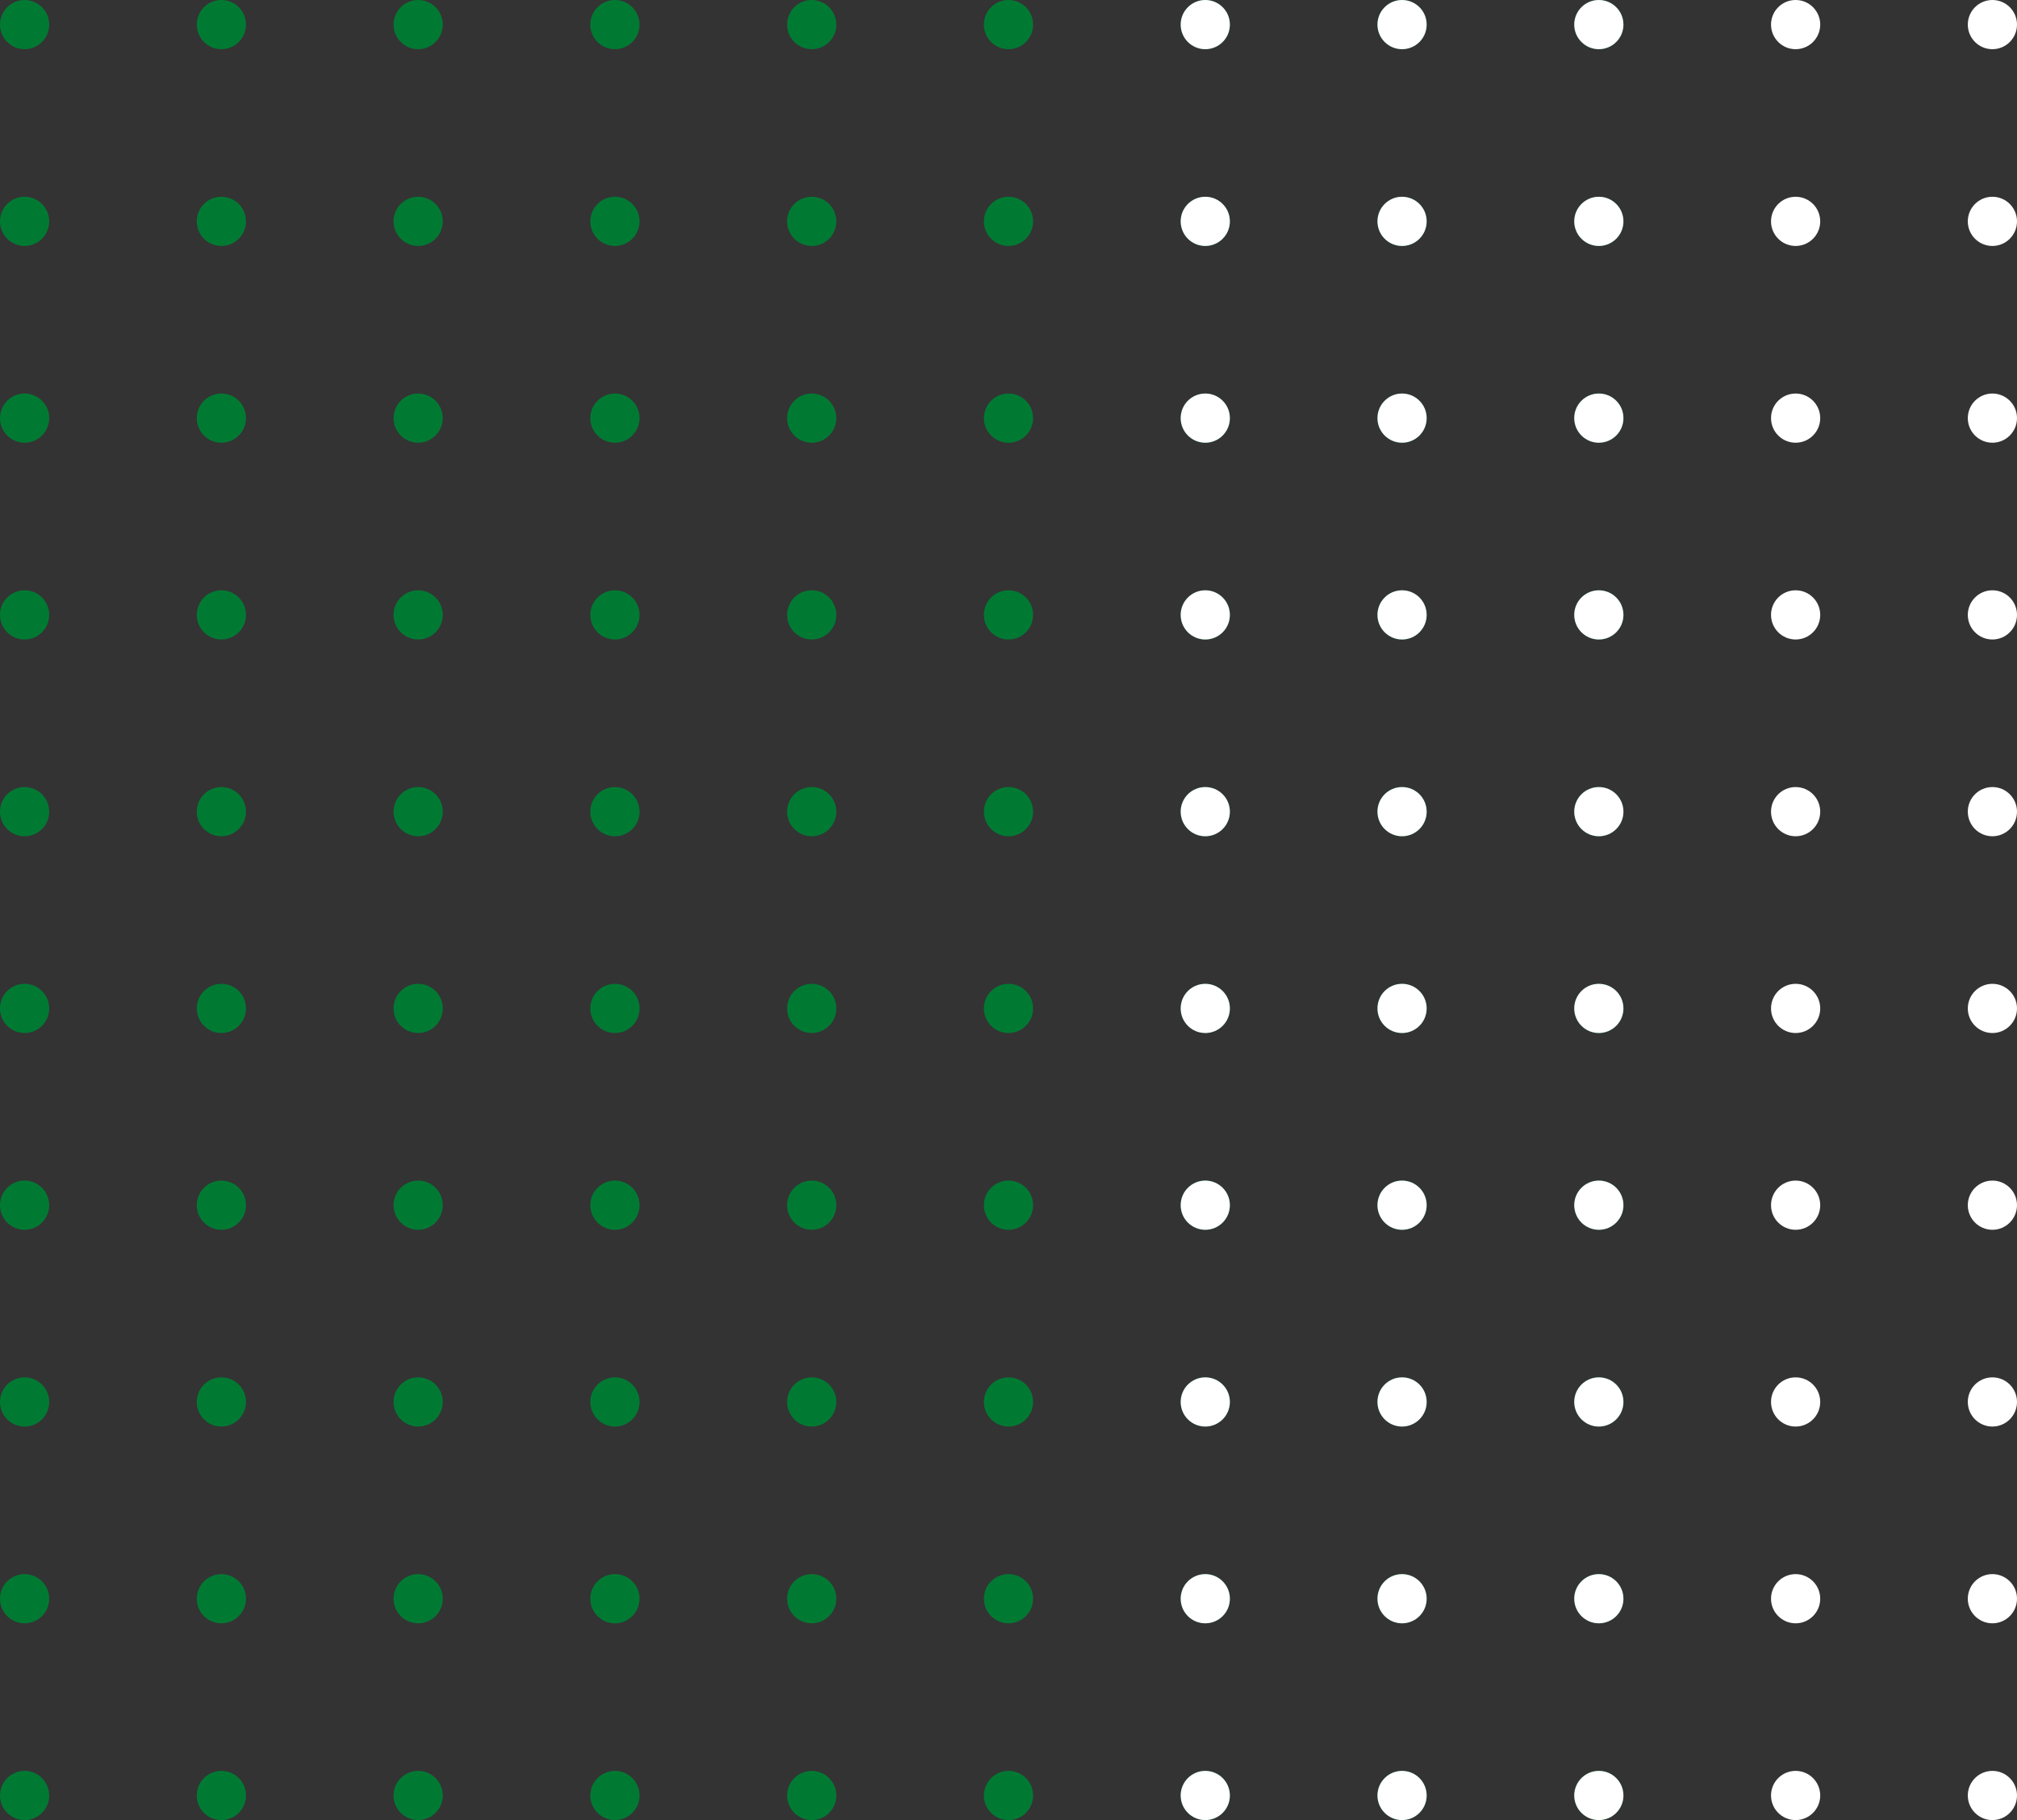 <svg xmlns="http://www.w3.org/2000/svg" width="205" height="185" viewBox="0 0 205 185">
  <rect x="0" y="0" width="205" height="185" fill="#333333" stroke="none"/>
  <g id="Group_123" data-name="Group 123" transform="translate(-761 -703)">
    <g id="Group_121" data-name="Group 121" transform="translate(274 -63)" style="isolation: isolate">
      <circle id="Ellipse_25" data-name="Ellipse 25" cx="2.5" cy="2.5" r="2.5" transform="translate(487 766)" fill="#007a33"/>
      <circle id="Ellipse_85" data-name="Ellipse 85" cx="2.5" cy="2.5" r="2.5" transform="translate(607 766)" fill="#007a33"/>
      <circle id="Ellipse_55" data-name="Ellipse 55" cx="2.5" cy="2.5" r="2.5" transform="translate(487 866)" fill="#007a33"/>
      <circle id="Ellipse_88" data-name="Ellipse 88" cx="2.5" cy="2.5" r="2.5" transform="translate(607 866)" fill="#007a33"/>
      <circle id="Ellipse_35" data-name="Ellipse 35" cx="2.5" cy="2.5" r="2.5" transform="translate(487 786)" fill="#007a33"/>
      <circle id="Ellipse_86" data-name="Ellipse 86" cx="2.5" cy="2.5" r="2.5" transform="translate(607 786)" fill="#007a33"/>
      <circle id="Ellipse_56" data-name="Ellipse 56" cx="2.5" cy="2.5" r="2.5" transform="translate(487 886)" fill="#007a33"/>
      <circle id="Ellipse_89" data-name="Ellipse 89" cx="2.5" cy="2.5" r="2.5" transform="translate(607 886)" fill="#007a33"/>
      <circle id="Ellipse_41" data-name="Ellipse 41" cx="2.5" cy="2.5" r="2.5" transform="translate(487 806)" fill="#007a33"/>
      <circle id="Ellipse_87" data-name="Ellipse 87" cx="2.5" cy="2.5" r="2.5" transform="translate(607 806)" fill="#007a33"/>
      <circle id="Ellipse_57" data-name="Ellipse 57" cx="2.5" cy="2.5" r="2.5" transform="translate(487 906)" fill="#007a33"/>
      <circle id="Ellipse_90" data-name="Ellipse 90" cx="2.5" cy="2.5" r="2.5" transform="translate(607 906)" fill="#007a33"/>
      <circle id="Ellipse_47" data-name="Ellipse 47" cx="2.5" cy="2.5" r="2.5" transform="translate(487 826)" fill="#007a33"/>
      <circle id="Ellipse_91" data-name="Ellipse 91" cx="2.5" cy="2.5" r="2.5" transform="translate(607 826)" fill="#007a33"/>
      <circle id="Ellipse_58" data-name="Ellipse 58" cx="2.5" cy="2.5" r="2.5" transform="translate(487 926)" fill="#007a33"/>
      <circle id="Ellipse_92" data-name="Ellipse 92" cx="2.5" cy="2.5" r="2.5" transform="translate(607 926)" fill="#007a33"/>
      <circle id="Ellipse_53" data-name="Ellipse 53" cx="2.5" cy="2.5" r="2.5" transform="translate(487 846)" fill="#007a33"/>
      <circle id="Ellipse_93" data-name="Ellipse 93" cx="2.5" cy="2.5" r="2.5" transform="translate(607 846)" fill="#007a33"/>
      <circle id="Ellipse_59" data-name="Ellipse 59" cx="2.5" cy="2.5" r="2.5" transform="translate(487 946)" fill="#007a33"/>
      <circle id="Ellipse_139" data-name="Ellipse 139" cx="2.5" cy="2.5" r="2.5" transform="translate(607 946)" fill="#007a33"/>
      <circle id="Ellipse_30" data-name="Ellipse 30" cx="2.5" cy="2.5" r="2.5" transform="translate(547 766)" fill="#007a33"/>
      <circle id="Ellipse_65" data-name="Ellipse 65" cx="2.5" cy="2.5" r="2.5" transform="translate(547 866)" fill="#007a33"/>
      <circle id="Ellipse_31" data-name="Ellipse 31" cx="2.5" cy="2.5" r="2.5" transform="translate(547 786)" fill="#007a33"/>
      <circle id="Ellipse_66" data-name="Ellipse 66" cx="2.5" cy="2.5" r="2.5" transform="translate(547 886)" fill="#007a33"/>
      <circle id="Ellipse_37" data-name="Ellipse 37" cx="2.5" cy="2.5" r="2.5" transform="translate(547 806)" fill="#007a33"/>
      <circle id="Ellipse_67" data-name="Ellipse 67" cx="2.5" cy="2.5" r="2.5" transform="translate(547 906)" fill="#007a33"/>
      <circle id="Ellipse_43" data-name="Ellipse 43" cx="2.5" cy="2.5" r="2.5" transform="translate(547 826)" fill="#007a33"/>
      <circle id="Ellipse_68" data-name="Ellipse 68" cx="2.5" cy="2.5" r="2.5" transform="translate(547 926)" fill="#007a33"/>
      <circle id="Ellipse_49" data-name="Ellipse 49" cx="2.5" cy="2.5" r="2.5" transform="translate(547 846)" fill="#007a33"/>
      <circle id="Ellipse_69" data-name="Ellipse 69" cx="2.5" cy="2.5" r="2.5" transform="translate(547 946)" fill="#007a33"/>
      <circle id="Ellipse_26" data-name="Ellipse 26" cx="2.5" cy="2.5" r="2.5" transform="translate(507 766)" fill="#007a33"/>
      <circle id="Ellipse_103" data-name="Ellipse 103" cx="2.5" cy="2.5" r="2.5" transform="translate(627 766)" fill="#007a33"/>
      <circle id="Ellipse_60" data-name="Ellipse 60" cx="2.5" cy="2.5" r="2.5" transform="translate(507 866)" fill="#007a33"/>
      <circle id="Ellipse_104" data-name="Ellipse 104" cx="2.5" cy="2.5" r="2.5" transform="translate(627 866)" fill="#007a33"/>
      <circle id="Ellipse_36" data-name="Ellipse 36" cx="2.5" cy="2.5" r="2.5" transform="translate(507 786)" fill="#007a33"/>
      <circle id="Ellipse_105" data-name="Ellipse 105" cx="2.5" cy="2.5" r="2.5" transform="translate(627 786)" fill="#007a33"/>
      <circle id="Ellipse_61" data-name="Ellipse 61" cx="2.5" cy="2.5" r="2.5" transform="translate(507 886)" fill="#007a33"/>
      <circle id="Ellipse_106" data-name="Ellipse 106" cx="2.5" cy="2.5" r="2.5" transform="translate(627 886)" fill="#007a33"/>
      <circle id="Ellipse_42" data-name="Ellipse 42" cx="2.5" cy="2.5" r="2.5" transform="translate(507 806)" fill="#007a33"/>
      <circle id="Ellipse_107" data-name="Ellipse 107" cx="2.5" cy="2.5" r="2.5" transform="translate(627 806)" fill="#007a33"/>
      <circle id="Ellipse_62" data-name="Ellipse 62" cx="2.5" cy="2.5" r="2.5" transform="translate(507 906)" fill="#007a33"/>
      <circle id="Ellipse_108" data-name="Ellipse 108" cx="2.5" cy="2.5" r="2.5" transform="translate(627 906)" fill="#007a33"/>
      <circle id="Ellipse_48" data-name="Ellipse 48" cx="2.5" cy="2.5" r="2.5" transform="translate(507 826)" fill="#007a33"/>
      <circle id="Ellipse_109" data-name="Ellipse 109" cx="2.5" cy="2.5" r="2.5" transform="translate(627 826)" fill="#007a33"/>
      <circle id="Ellipse_63" data-name="Ellipse 63" cx="2.5" cy="2.5" r="2.5" transform="translate(507 926)" fill="#007a33"/>
      <circle id="Ellipse_110" data-name="Ellipse 110" cx="2.5" cy="2.5" r="2.5" transform="translate(627 926)" fill="#007a33"/>
      <circle id="Ellipse_54" data-name="Ellipse 54" cx="2.5" cy="2.5" r="2.5" transform="translate(507 846)" fill="#007a33"/>
      <circle id="Ellipse_111" data-name="Ellipse 111" cx="2.5" cy="2.5" r="2.5" transform="translate(627 846)" fill="#007a33"/>
      <circle id="Ellipse_64" data-name="Ellipse 64" cx="2.5" cy="2.5" r="2.5" transform="translate(507 946)" fill="#007a33"/>
      <circle id="Ellipse_141" data-name="Ellipse 141" cx="2.5" cy="2.5" r="2.5" transform="translate(627 946)" fill="#007a33"/>
      <circle id="Ellipse_28" data-name="Ellipse 28" cx="2.5" cy="2.5" r="2.5" transform="translate(567 766)" fill="#007a33"/>
      <circle id="Ellipse_75" data-name="Ellipse 75" cx="2.5" cy="2.5" r="2.5" transform="translate(567 866)" fill="#007a33"/>
      <circle id="Ellipse_32" data-name="Ellipse 32" cx="2.5" cy="2.5" r="2.5" transform="translate(567 786)" fill="#007a33"/>
      <circle id="Ellipse_76" data-name="Ellipse 76" cx="2.5" cy="2.5" r="2.5" transform="translate(567 886)" fill="#007a33"/>
      <circle id="Ellipse_38" data-name="Ellipse 38" cx="2.5" cy="2.5" r="2.5" transform="translate(567 806)" fill="#007a33"/>
      <circle id="Ellipse_77" data-name="Ellipse 77" cx="2.5" cy="2.5" r="2.5" transform="translate(567 906)" fill="#007a33"/>
      <circle id="Ellipse_44" data-name="Ellipse 44" cx="2.5" cy="2.5" r="2.5" transform="translate(567 826)" fill="#007a33"/>
      <circle id="Ellipse_78" data-name="Ellipse 78" cx="2.5" cy="2.5" r="2.5" transform="translate(567 926)" fill="#007a33"/>
      <circle id="Ellipse_50" data-name="Ellipse 50" cx="2.5" cy="2.5" r="2.5" transform="translate(567 846)" fill="#007a33"/>
      <circle id="Ellipse_79" data-name="Ellipse 79" cx="2.5" cy="2.5" r="2.5" transform="translate(567 946)" fill="#007a33"/>
      <circle id="Ellipse_27" data-name="Ellipse 27" cx="2.5" cy="2.5" r="2.5" transform="translate(527 766)" fill="#007a33"/>
      <circle id="Ellipse_121" data-name="Ellipse 121" cx="2.5" cy="2.5" r="2.5" transform="translate(647 766)" fill="#007a33"/>
      <circle id="Ellipse_70" data-name="Ellipse 70" cx="2.5" cy="2.5" r="2.5" transform="translate(527 866)" fill="#007a33"/>
      <circle id="Ellipse_122" data-name="Ellipse 122" cx="2.5" cy="2.5" r="2.5" transform="translate(647 866)" fill="#007a33"/>
      <circle id="Ellipse_33" data-name="Ellipse 33" cx="2.5" cy="2.5" r="2.5" transform="translate(527 786)" fill="#007a33"/>
      <circle id="Ellipse_123" data-name="Ellipse 123" cx="2.5" cy="2.5" r="2.5" transform="translate(647 786)" fill="#007a33"/>
      <circle id="Ellipse_71" data-name="Ellipse 71" cx="2.5" cy="2.5" r="2.5" transform="translate(527 886)" fill="#007a33"/>
      <circle id="Ellipse_124" data-name="Ellipse 124" cx="2.5" cy="2.5" r="2.5" transform="translate(647 886)" fill="#007a33"/>
      <circle id="Ellipse_39" data-name="Ellipse 39" cx="2.5" cy="2.5" r="2.5" transform="translate(527 806)" fill="#007a33"/>
      <circle id="Ellipse_125" data-name="Ellipse 125" cx="2.5" cy="2.5" r="2.5" transform="translate(647 806)" fill="#007a33"/>
      <circle id="Ellipse_72" data-name="Ellipse 72" cx="2.5" cy="2.5" r="2.5" transform="translate(527 906)" fill="#007a33"/>
      <circle id="Ellipse_126" data-name="Ellipse 126" cx="2.5" cy="2.5" r="2.5" transform="translate(647 906)" fill="#007a33"/>
      <circle id="Ellipse_45" data-name="Ellipse 45" cx="2.5" cy="2.5" r="2.5" transform="translate(527 826)" fill="#007a33"/>
      <circle id="Ellipse_127" data-name="Ellipse 127" cx="2.5" cy="2.5" r="2.5" transform="translate(647 826)" fill="#007a33"/>
      <circle id="Ellipse_73" data-name="Ellipse 73" cx="2.5" cy="2.5" r="2.5" transform="translate(527 926)" fill="#007a33"/>
      <circle id="Ellipse_128" data-name="Ellipse 128" cx="2.5" cy="2.5" r="2.5" transform="translate(647 926)" fill="#007a33"/>
      <circle id="Ellipse_51" data-name="Ellipse 51" cx="2.5" cy="2.5" r="2.5" transform="translate(527 846)" fill="#007a33"/>
      <circle id="Ellipse_129" data-name="Ellipse 129" cx="2.5" cy="2.5" r="2.5" transform="translate(647 846)" fill="#007a33"/>
      <circle id="Ellipse_74" data-name="Ellipse 74" cx="2.5" cy="2.5" r="2.5" transform="translate(527 946)" fill="#007a33"/>
      <circle id="Ellipse_143" data-name="Ellipse 143" cx="2.5" cy="2.5" r="2.5" transform="translate(647 946)" fill="#007a33"/>
      <circle id="Ellipse_29" data-name="Ellipse 29" cx="2.5" cy="2.5" r="2.5" transform="translate(587 766)" fill="#007a33"/>
      <circle id="Ellipse_80" data-name="Ellipse 80" cx="2.5" cy="2.5" r="2.5" transform="translate(587 866)" fill="#007a33"/>
      <circle id="Ellipse_34" data-name="Ellipse 34" cx="2.5" cy="2.5" r="2.5" transform="translate(587 786)" fill="#007a33"/>
      <circle id="Ellipse_81" data-name="Ellipse 81" cx="2.5" cy="2.5" r="2.5" transform="translate(587 886)" fill="#007a33"/>
      <circle id="Ellipse_40" data-name="Ellipse 40" cx="2.5" cy="2.5" r="2.5" transform="translate(587 806)" fill="#007a33"/>
      <circle id="Ellipse_82" data-name="Ellipse 82" cx="2.5" cy="2.5" r="2.5" transform="translate(587 906)" fill="#007a33"/>
      <circle id="Ellipse_46" data-name="Ellipse 46" cx="2.5" cy="2.5" r="2.5" transform="translate(587 826)" fill="#007a33"/>
      <circle id="Ellipse_83" data-name="Ellipse 83" cx="2.5" cy="2.5" r="2.5" transform="translate(587 926)" fill="#007a33"/>
      <circle id="Ellipse_52" data-name="Ellipse 52" cx="2.5" cy="2.5" r="2.5" transform="translate(587 846)" fill="#007a33"/>
      <circle id="Ellipse_84" data-name="Ellipse 84" cx="2.5" cy="2.5" r="2.5" transform="translate(587 946)" fill="#007a33"/>
    </g>
    <g id="Group_122" data-name="Group 122" transform="translate(314 -63)" style="isolation: isolate">
      <circle id="Ellipse_85-2" data-name="Ellipse 85" cx="2.5" cy="2.5" r="2.5" transform="translate(607 766)" fill="#fff"/>
      <circle id="Ellipse_88-2" data-name="Ellipse 88" cx="2.5" cy="2.5" r="2.5" transform="translate(607 866)" fill="#fff"/>
      <circle id="Ellipse_86-2" data-name="Ellipse 86" cx="2.5" cy="2.5" r="2.5" transform="translate(607 786)" fill="#fff"/>
      <circle id="Ellipse_89-2" data-name="Ellipse 89" cx="2.5" cy="2.5" r="2.5" transform="translate(607 886)" fill="#fff"/>
      <circle id="Ellipse_87-2" data-name="Ellipse 87" cx="2.5" cy="2.5" r="2.5" transform="translate(607 806)" fill="#fff"/>
      <circle id="Ellipse_90-2" data-name="Ellipse 90" cx="2.5" cy="2.5" r="2.5" transform="translate(607 906)" fill="#fff"/>
      <circle id="Ellipse_91-2" data-name="Ellipse 91" cx="2.5" cy="2.5" r="2.5" transform="translate(607 826)" fill="#fff"/>
      <circle id="Ellipse_92-2" data-name="Ellipse 92" cx="2.5" cy="2.5" r="2.5" transform="translate(607 926)" fill="#fff"/>
      <circle id="Ellipse_93-2" data-name="Ellipse 93" cx="2.5" cy="2.5" r="2.5" transform="translate(607 846)" fill="#fff"/>
      <circle id="Ellipse_139-2" data-name="Ellipse 139" cx="2.5" cy="2.5" r="2.5" transform="translate(607 946)" fill="#fff"/>
      <circle id="Ellipse_103-2" data-name="Ellipse 103" cx="2.5" cy="2.5" r="2.5" transform="translate(627 766)" fill="#fff"/>
      <circle id="Ellipse_104-2" data-name="Ellipse 104" cx="2.5" cy="2.5" r="2.5" transform="translate(627 866)" fill="#fff"/>
      <circle id="Ellipse_105-2" data-name="Ellipse 105" cx="2.5" cy="2.5" r="2.5" transform="translate(627 786)" fill="#fff"/>
      <circle id="Ellipse_106-2" data-name="Ellipse 106" cx="2.5" cy="2.5" r="2.5" transform="translate(627 886)" fill="#fff"/>
      <circle id="Ellipse_107-2" data-name="Ellipse 107" cx="2.5" cy="2.5" r="2.5" transform="translate(627 806)" fill="#fff"/>
      <circle id="Ellipse_108-2" data-name="Ellipse 108" cx="2.5" cy="2.5" r="2.5" transform="translate(627 906)" fill="#fff"/>
      <circle id="Ellipse_109-2" data-name="Ellipse 109" cx="2.5" cy="2.5" r="2.5" transform="translate(627 826)" fill="#fff"/>
      <circle id="Ellipse_110-2" data-name="Ellipse 110" cx="2.5" cy="2.5" r="2.5" transform="translate(627 926)" fill="#fff"/>
      <circle id="Ellipse_111-2" data-name="Ellipse 111" cx="2.5" cy="2.5" r="2.5" transform="translate(627 846)" fill="#fff"/>
      <circle id="Ellipse_141-2" data-name="Ellipse 141" cx="2.5" cy="2.5" r="2.5" transform="translate(627 946)" fill="#fff"/>
      <circle id="Ellipse_28-2" data-name="Ellipse 28" cx="2.5" cy="2.5" r="2.5" transform="translate(567 766)" fill="#fff"/>
      <circle id="Ellipse_75-2" data-name="Ellipse 75" cx="2.5" cy="2.5" r="2.5" transform="translate(567 866)" fill="#fff"/>
      <circle id="Ellipse_32-2" data-name="Ellipse 32" cx="2.5" cy="2.5" r="2.5" transform="translate(567 786)" fill="#fff"/>
      <circle id="Ellipse_76-2" data-name="Ellipse 76" cx="2.5" cy="2.5" r="2.5" transform="translate(567 886)" fill="#fff"/>
      <circle id="Ellipse_38-2" data-name="Ellipse 38" cx="2.5" cy="2.5" r="2.5" transform="translate(567 806)" fill="#fff"/>
      <circle id="Ellipse_77-2" data-name="Ellipse 77" cx="2.5" cy="2.5" r="2.5" transform="translate(567 906)" fill="#fff"/>
      <circle id="Ellipse_44-2" data-name="Ellipse 44" cx="2.5" cy="2.5" r="2.5" transform="translate(567 826)" fill="#fff"/>
      <circle id="Ellipse_78-2" data-name="Ellipse 78" cx="2.5" cy="2.5" r="2.5" transform="translate(567 926)" fill="#fff"/>
      <circle id="Ellipse_50-2" data-name="Ellipse 50" cx="2.5" cy="2.5" r="2.5" transform="translate(567 846)" fill="#fff"/>
      <circle id="Ellipse_79-2" data-name="Ellipse 79" cx="2.5" cy="2.5" r="2.5" transform="translate(567 946)" fill="#fff"/>
      <circle id="Ellipse_121-2" data-name="Ellipse 121" cx="2.5" cy="2.5" r="2.5" transform="translate(647 766)" fill="#fff"/>
      <circle id="Ellipse_122-2" data-name="Ellipse 122" cx="2.5" cy="2.5" r="2.5" transform="translate(647 866)" fill="#fff"/>
      <circle id="Ellipse_123-2" data-name="Ellipse 123" cx="2.5" cy="2.5" r="2.5" transform="translate(647 786)" fill="#fff"/>
      <circle id="Ellipse_124-2" data-name="Ellipse 124" cx="2.5" cy="2.5" r="2.5" transform="translate(647 886)" fill="#fff"/>
      <circle id="Ellipse_125-2" data-name="Ellipse 125" cx="2.5" cy="2.5" r="2.5" transform="translate(647 806)" fill="#fff"/>
      <circle id="Ellipse_126-2" data-name="Ellipse 126" cx="2.5" cy="2.5" r="2.5" transform="translate(647 906)" fill="#fff"/>
      <circle id="Ellipse_127-2" data-name="Ellipse 127" cx="2.5" cy="2.5" r="2.5" transform="translate(647 826)" fill="#fff"/>
      <circle id="Ellipse_128-2" data-name="Ellipse 128" cx="2.5" cy="2.5" r="2.5" transform="translate(647 926)" fill="#fff"/>
      <circle id="Ellipse_129-2" data-name="Ellipse 129" cx="2.5" cy="2.5" r="2.5" transform="translate(647 846)" fill="#fff"/>
      <circle id="Ellipse_143-2" data-name="Ellipse 143" cx="2.5" cy="2.5" r="2.5" transform="translate(647 946)" fill="#fff"/>
      <circle id="Ellipse_29-2" data-name="Ellipse 29" cx="2.5" cy="2.5" r="2.5" transform="translate(587 766)" fill="#fff"/>
      <circle id="Ellipse_80-2" data-name="Ellipse 80" cx="2.5" cy="2.5" r="2.5" transform="translate(587 866)" fill="#fff"/>
      <circle id="Ellipse_34-2" data-name="Ellipse 34" cx="2.5" cy="2.5" r="2.5" transform="translate(587 786)" fill="#fff"/>
      <circle id="Ellipse_81-2" data-name="Ellipse 81" cx="2.5" cy="2.5" r="2.5" transform="translate(587 886)" fill="#fff"/>
      <circle id="Ellipse_40-2" data-name="Ellipse 40" cx="2.5" cy="2.5" r="2.5" transform="translate(587 806)" fill="#fff"/>
      <circle id="Ellipse_82-2" data-name="Ellipse 82" cx="2.5" cy="2.5" r="2.5" transform="translate(587 906)" fill="#fff"/>
      <circle id="Ellipse_46-2" data-name="Ellipse 46" cx="2.5" cy="2.5" r="2.5" transform="translate(587 826)" fill="#fff"/>
      <circle id="Ellipse_83-2" data-name="Ellipse 83" cx="2.5" cy="2.5" r="2.5" transform="translate(587 926)" fill="#fff"/>
      <circle id="Ellipse_52-2" data-name="Ellipse 52" cx="2.5" cy="2.5" r="2.5" transform="translate(587 846)" fill="#fff"/>
      <circle id="Ellipse_84-2" data-name="Ellipse 84" cx="2.5" cy="2.5" r="2.5" transform="translate(587 946)" fill="#fff"/>
    </g>
  </g>
</svg>
